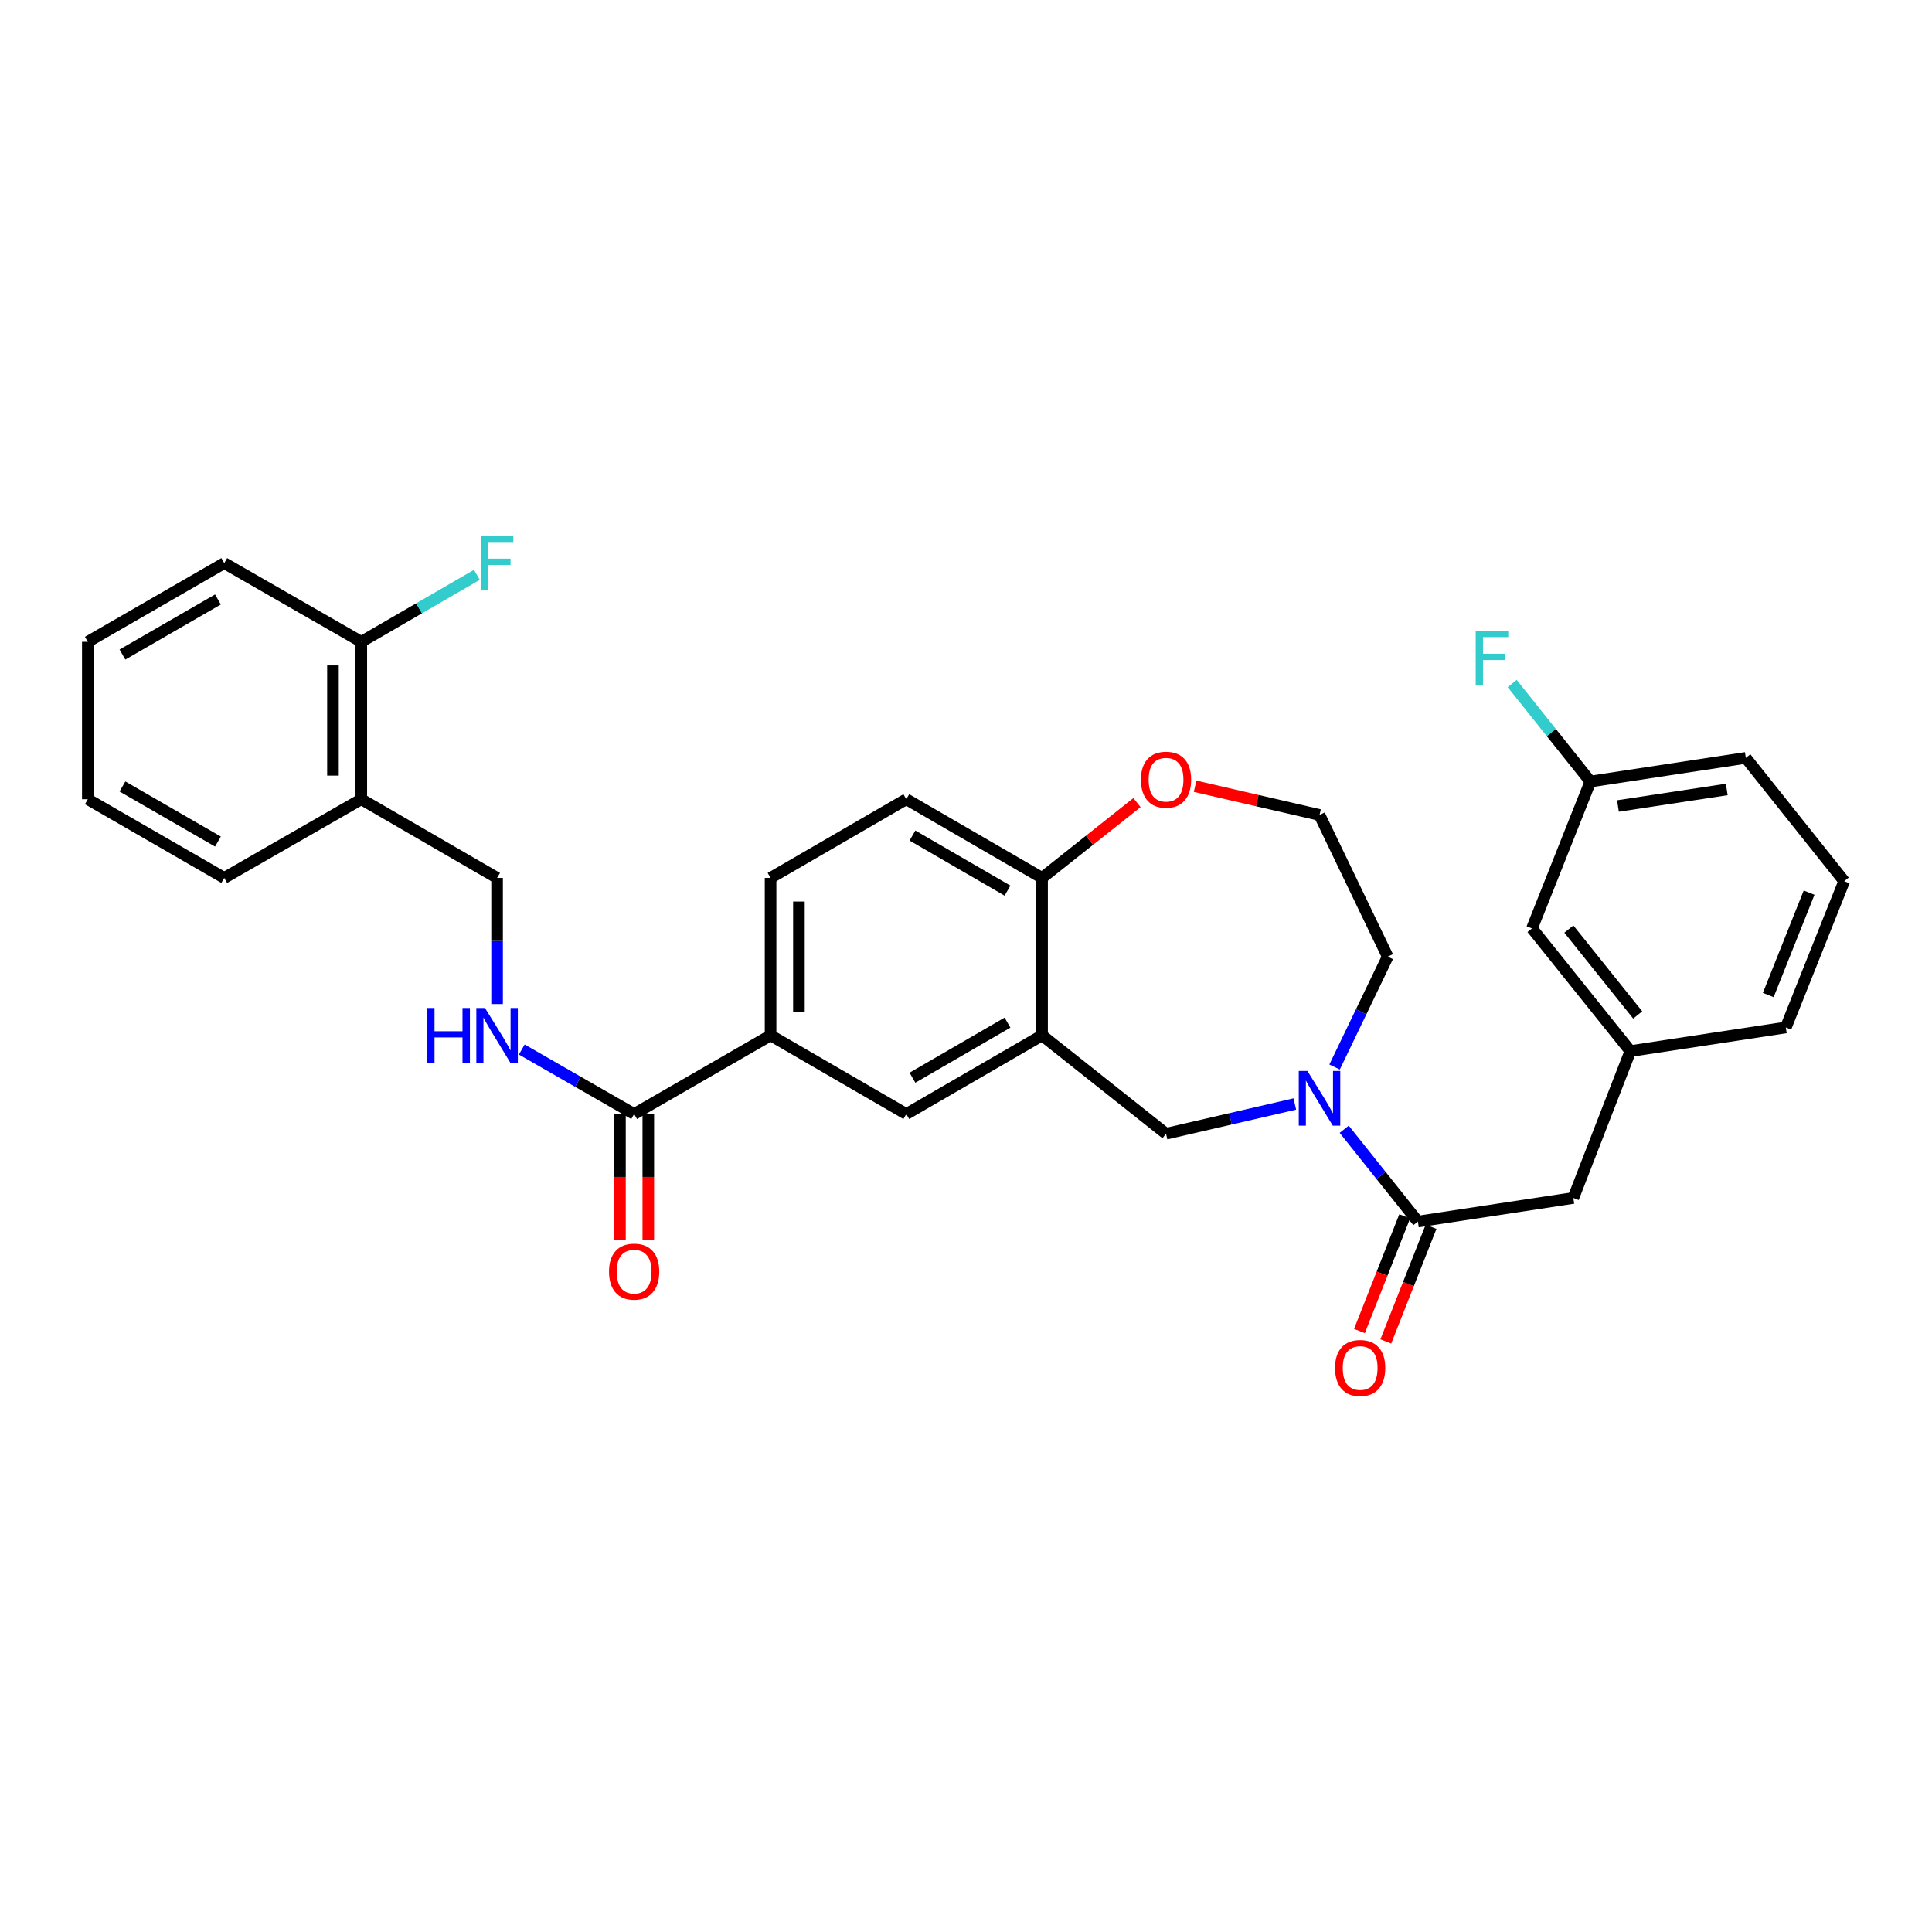 <?xml version='1.0' encoding='iso-8859-1'?>
<svg version='1.1' baseProfile='full'
              xmlns='http://www.w3.org/2000/svg'
                      xmlns:rdkit='http://www.rdkit.org/xml'
                      xmlns:xlink='http://www.w3.org/1999/xlink'
                  xml:space='preserve'
width='1000px' height='1000px' viewBox='0 0 1000 1000'>
<!-- END OF HEADER -->
<rect style='opacity:1.0;fill:#FFFFFF;stroke:none' width='1000' height='1000' x='0' y='0'> </rect>
<path class='bond-0' d='M 695.761,584.494 L 714.824,608.388' style='fill:none;fill-rule:evenodd;stroke:#0000FF;stroke-width:6px;stroke-linecap:butt;stroke-linejoin:miter;stroke-opacity:1' />
<path class='bond-0' d='M 714.824,608.388 L 733.887,632.282' style='fill:none;fill-rule:evenodd;stroke:#000000;stroke-width:6px;stroke-linecap:butt;stroke-linejoin:miter;stroke-opacity:1' />
<path class='bond-3' d='M 670.202,571.424 L 636.871,579.118' style='fill:none;fill-rule:evenodd;stroke:#0000FF;stroke-width:6px;stroke-linecap:butt;stroke-linejoin:miter;stroke-opacity:1' />
<path class='bond-3' d='M 636.871,579.118 L 603.54,586.812' style='fill:none;fill-rule:evenodd;stroke:#000000;stroke-width:6px;stroke-linecap:butt;stroke-linejoin:miter;stroke-opacity:1' />
<path class='bond-19' d='M 690.777,552.28 L 704.528,523.717' style='fill:none;fill-rule:evenodd;stroke:#0000FF;stroke-width:6px;stroke-linecap:butt;stroke-linejoin:miter;stroke-opacity:1' />
<path class='bond-19' d='M 704.528,523.717 L 718.279,495.155' style='fill:none;fill-rule:evenodd;stroke:#000000;stroke-width:6px;stroke-linecap:butt;stroke-linejoin:miter;stroke-opacity:1' />
<path class='bond-9' d='M 733.887,632.282 L 814.346,620.065' style='fill:none;fill-rule:evenodd;stroke:#000000;stroke-width:6px;stroke-linecap:butt;stroke-linejoin:miter;stroke-opacity:1' />
<path class='bond-12' d='M 727.063,629.59 L 715.354,659.266' style='fill:none;fill-rule:evenodd;stroke:#000000;stroke-width:6px;stroke-linecap:butt;stroke-linejoin:miter;stroke-opacity:1' />
<path class='bond-12' d='M 715.354,659.266 L 703.646,688.943' style='fill:none;fill-rule:evenodd;stroke:#FF0000;stroke-width:6px;stroke-linecap:butt;stroke-linejoin:miter;stroke-opacity:1' />
<path class='bond-12' d='M 740.71,634.974 L 729.001,664.651' style='fill:none;fill-rule:evenodd;stroke:#000000;stroke-width:6px;stroke-linecap:butt;stroke-linejoin:miter;stroke-opacity:1' />
<path class='bond-12' d='M 729.001,664.651 L 717.292,694.327' style='fill:none;fill-rule:evenodd;stroke:#FF0000;stroke-width:6px;stroke-linecap:butt;stroke-linejoin:miter;stroke-opacity:1' />
<path class='bond-1' d='M 539.374,535.89 L 603.54,586.812' style='fill:none;fill-rule:evenodd;stroke:#000000;stroke-width:6px;stroke-linecap:butt;stroke-linejoin:miter;stroke-opacity:1' />
<path class='bond-5' d='M 539.374,535.89 L 469.103,576.616' style='fill:none;fill-rule:evenodd;stroke:#000000;stroke-width:6px;stroke-linecap:butt;stroke-linejoin:miter;stroke-opacity:1' />
<path class='bond-5' d='M 521.477,529.306 L 472.287,557.815' style='fill:none;fill-rule:evenodd;stroke:#000000;stroke-width:6px;stroke-linecap:butt;stroke-linejoin:miter;stroke-opacity:1' />
<path class='bond-7' d='M 539.374,535.89 L 539.374,454.412' style='fill:none;fill-rule:evenodd;stroke:#000000;stroke-width:6px;stroke-linecap:butt;stroke-linejoin:miter;stroke-opacity:1' />
<path class='bond-2' d='M 328.226,576.616 L 398.848,535.89' style='fill:none;fill-rule:evenodd;stroke:#000000;stroke-width:6px;stroke-linecap:butt;stroke-linejoin:miter;stroke-opacity:1' />
<path class='bond-6' d='M 328.226,576.616 L 299.149,559.923' style='fill:none;fill-rule:evenodd;stroke:#000000;stroke-width:6px;stroke-linecap:butt;stroke-linejoin:miter;stroke-opacity:1' />
<path class='bond-6' d='M 299.149,559.923 L 270.072,543.23' style='fill:none;fill-rule:evenodd;stroke:#0000FF;stroke-width:6px;stroke-linecap:butt;stroke-linejoin:miter;stroke-opacity:1' />
<path class='bond-13' d='M 320.891,576.616 L 320.891,609.185' style='fill:none;fill-rule:evenodd;stroke:#000000;stroke-width:6px;stroke-linecap:butt;stroke-linejoin:miter;stroke-opacity:1' />
<path class='bond-13' d='M 320.891,609.185 L 320.891,641.753' style='fill:none;fill-rule:evenodd;stroke:#FF0000;stroke-width:6px;stroke-linecap:butt;stroke-linejoin:miter;stroke-opacity:1' />
<path class='bond-13' d='M 335.561,576.616 L 335.561,609.185' style='fill:none;fill-rule:evenodd;stroke:#000000;stroke-width:6px;stroke-linecap:butt;stroke-linejoin:miter;stroke-opacity:1' />
<path class='bond-13' d='M 335.561,609.185 L 335.561,641.753' style='fill:none;fill-rule:evenodd;stroke:#FF0000;stroke-width:6px;stroke-linecap:butt;stroke-linejoin:miter;stroke-opacity:1' />
<path class='bond-4' d='M 398.848,535.89 L 469.103,576.616' style='fill:none;fill-rule:evenodd;stroke:#000000;stroke-width:6px;stroke-linecap:butt;stroke-linejoin:miter;stroke-opacity:1' />
<path class='bond-32' d='M 398.848,535.89 L 398.848,454.412' style='fill:none;fill-rule:evenodd;stroke:#000000;stroke-width:6px;stroke-linecap:butt;stroke-linejoin:miter;stroke-opacity:1' />
<path class='bond-32' d='M 413.518,523.668 L 413.518,466.634' style='fill:none;fill-rule:evenodd;stroke:#000000;stroke-width:6px;stroke-linecap:butt;stroke-linejoin:miter;stroke-opacity:1' />
<path class='bond-11' d='M 257.287,519.693 L 257.287,487.052' style='fill:none;fill-rule:evenodd;stroke:#0000FF;stroke-width:6px;stroke-linecap:butt;stroke-linejoin:miter;stroke-opacity:1' />
<path class='bond-11' d='M 257.287,487.052 L 257.287,454.412' style='fill:none;fill-rule:evenodd;stroke:#000000;stroke-width:6px;stroke-linecap:butt;stroke-linejoin:miter;stroke-opacity:1' />
<path class='bond-17' d='M 539.374,454.412 L 469.103,413.677' style='fill:none;fill-rule:evenodd;stroke:#000000;stroke-width:6px;stroke-linecap:butt;stroke-linejoin:miter;stroke-opacity:1' />
<path class='bond-17' d='M 521.476,460.994 L 472.286,432.48' style='fill:none;fill-rule:evenodd;stroke:#000000;stroke-width:6px;stroke-linecap:butt;stroke-linejoin:miter;stroke-opacity:1' />
<path class='bond-31' d='M 539.374,454.412 L 563.933,434.922' style='fill:none;fill-rule:evenodd;stroke:#000000;stroke-width:6px;stroke-linecap:butt;stroke-linejoin:miter;stroke-opacity:1' />
<path class='bond-31' d='M 563.933,434.922 L 588.492,415.432' style='fill:none;fill-rule:evenodd;stroke:#FF0000;stroke-width:6px;stroke-linecap:butt;stroke-linejoin:miter;stroke-opacity:1' />
<path class='bond-8' d='M 187.007,413.677 L 257.287,454.412' style='fill:none;fill-rule:evenodd;stroke:#000000;stroke-width:6px;stroke-linecap:butt;stroke-linejoin:miter;stroke-opacity:1' />
<path class='bond-14' d='M 187.007,413.677 L 187.007,332.2' style='fill:none;fill-rule:evenodd;stroke:#000000;stroke-width:6px;stroke-linecap:butt;stroke-linejoin:miter;stroke-opacity:1' />
<path class='bond-14' d='M 172.337,401.456 L 172.337,344.421' style='fill:none;fill-rule:evenodd;stroke:#000000;stroke-width:6px;stroke-linecap:butt;stroke-linejoin:miter;stroke-opacity:1' />
<path class='bond-25' d='M 187.007,413.677 L 116.068,454.412' style='fill:none;fill-rule:evenodd;stroke:#000000;stroke-width:6px;stroke-linecap:butt;stroke-linejoin:miter;stroke-opacity:1' />
<path class='bond-16' d='M 814.346,620.065 L 843.874,544.048' style='fill:none;fill-rule:evenodd;stroke:#000000;stroke-width:6px;stroke-linecap:butt;stroke-linejoin:miter;stroke-opacity:1' />
<path class='bond-10' d='M 618.579,406.961 L 650.779,414.394' style='fill:none;fill-rule:evenodd;stroke:#FF0000;stroke-width:6px;stroke-linecap:butt;stroke-linejoin:miter;stroke-opacity:1' />
<path class='bond-10' d='M 650.779,414.394 L 682.98,421.828' style='fill:none;fill-rule:evenodd;stroke:#000000;stroke-width:6px;stroke-linecap:butt;stroke-linejoin:miter;stroke-opacity:1' />
<path class='bond-20' d='M 187.007,332.2 L 216.922,314.861' style='fill:none;fill-rule:evenodd;stroke:#000000;stroke-width:6px;stroke-linecap:butt;stroke-linejoin:miter;stroke-opacity:1' />
<path class='bond-20' d='M 216.922,314.861 L 246.836,297.522' style='fill:none;fill-rule:evenodd;stroke:#33CCCC;stroke-width:6px;stroke-linecap:butt;stroke-linejoin:miter;stroke-opacity:1' />
<path class='bond-27' d='M 187.007,332.2 L 116.068,291.465' style='fill:none;fill-rule:evenodd;stroke:#000000;stroke-width:6px;stroke-linecap:butt;stroke-linejoin:miter;stroke-opacity:1' />
<path class='bond-15' d='M 398.848,454.412 L 469.103,413.677' style='fill:none;fill-rule:evenodd;stroke:#000000;stroke-width:6px;stroke-linecap:butt;stroke-linejoin:miter;stroke-opacity:1' />
<path class='bond-18' d='M 843.874,544.048 L 792.951,480.55' style='fill:none;fill-rule:evenodd;stroke:#000000;stroke-width:6px;stroke-linecap:butt;stroke-linejoin:miter;stroke-opacity:1' />
<path class='bond-18' d='M 847.68,525.345 L 812.034,480.896' style='fill:none;fill-rule:evenodd;stroke:#000000;stroke-width:6px;stroke-linecap:butt;stroke-linejoin:miter;stroke-opacity:1' />
<path class='bond-26' d='M 843.874,544.048 L 924.341,531.815' style='fill:none;fill-rule:evenodd;stroke:#000000;stroke-width:6px;stroke-linecap:butt;stroke-linejoin:miter;stroke-opacity:1' />
<path class='bond-21' d='M 792.951,480.55 L 823.18,404.517' style='fill:none;fill-rule:evenodd;stroke:#000000;stroke-width:6px;stroke-linecap:butt;stroke-linejoin:miter;stroke-opacity:1' />
<path class='bond-22' d='M 718.279,495.155 L 682.98,421.828' style='fill:none;fill-rule:evenodd;stroke:#000000;stroke-width:6px;stroke-linecap:butt;stroke-linejoin:miter;stroke-opacity:1' />
<path class='bond-23' d='M 823.18,404.517 L 802.942,379.155' style='fill:none;fill-rule:evenodd;stroke:#000000;stroke-width:6px;stroke-linecap:butt;stroke-linejoin:miter;stroke-opacity:1' />
<path class='bond-23' d='M 802.942,379.155 L 782.703,353.794' style='fill:none;fill-rule:evenodd;stroke:#33CCCC;stroke-width:6px;stroke-linecap:butt;stroke-linejoin:miter;stroke-opacity:1' />
<path class='bond-33' d='M 823.18,404.517 L 903.631,392.283' style='fill:none;fill-rule:evenodd;stroke:#000000;stroke-width:6px;stroke-linecap:butt;stroke-linejoin:miter;stroke-opacity:1' />
<path class='bond-33' d='M 837.453,417.185 L 893.769,408.622' style='fill:none;fill-rule:evenodd;stroke:#000000;stroke-width:6px;stroke-linecap:butt;stroke-linejoin:miter;stroke-opacity:1' />
<path class='bond-24' d='M 954.545,456.107 L 924.341,531.815' style='fill:none;fill-rule:evenodd;stroke:#000000;stroke-width:6px;stroke-linecap:butt;stroke-linejoin:miter;stroke-opacity:1' />
<path class='bond-24' d='M 936.389,462.027 L 915.246,515.022' style='fill:none;fill-rule:evenodd;stroke:#000000;stroke-width:6px;stroke-linecap:butt;stroke-linejoin:miter;stroke-opacity:1' />
<path class='bond-28' d='M 954.545,456.107 L 903.631,392.283' style='fill:none;fill-rule:evenodd;stroke:#000000;stroke-width:6px;stroke-linecap:butt;stroke-linejoin:miter;stroke-opacity:1' />
<path class='bond-29' d='M 116.068,454.412 L 45.455,413.677' style='fill:none;fill-rule:evenodd;stroke:#000000;stroke-width:6px;stroke-linecap:butt;stroke-linejoin:miter;stroke-opacity:1' />
<path class='bond-29' d='M 112.807,435.594 L 63.377,407.08' style='fill:none;fill-rule:evenodd;stroke:#000000;stroke-width:6px;stroke-linecap:butt;stroke-linejoin:miter;stroke-opacity:1' />
<path class='bond-34' d='M 116.068,291.465 L 45.455,332.2' style='fill:none;fill-rule:evenodd;stroke:#000000;stroke-width:6px;stroke-linecap:butt;stroke-linejoin:miter;stroke-opacity:1' />
<path class='bond-34' d='M 112.807,310.283 L 63.377,338.797' style='fill:none;fill-rule:evenodd;stroke:#000000;stroke-width:6px;stroke-linecap:butt;stroke-linejoin:miter;stroke-opacity:1' />
<path class='bond-30' d='M 45.455,413.677 L 45.455,332.2' style='fill:none;fill-rule:evenodd;stroke:#000000;stroke-width:6px;stroke-linecap:butt;stroke-linejoin:miter;stroke-opacity:1' />
<path  class='atom-0' d='M 676.72 554.314
L 686 569.314
Q 686.92 570.794, 688.4 573.474
Q 689.88 576.154, 689.96 576.314
L 689.96 554.314
L 693.72 554.314
L 693.72 582.634
L 689.84 582.634
L 679.88 566.234
Q 678.72 564.314, 677.48 562.114
Q 676.28 559.914, 675.92 559.234
L 675.92 582.634
L 672.24 582.634
L 672.24 554.314
L 676.72 554.314
' fill='#0000FF'/>
<path  class='atom-7' d='M 221.067 521.73
L 224.907 521.73
L 224.907 533.77
L 239.387 533.77
L 239.387 521.73
L 243.227 521.73
L 243.227 550.05
L 239.387 550.05
L 239.387 536.97
L 224.907 536.97
L 224.907 550.05
L 221.067 550.05
L 221.067 521.73
' fill='#0000FF'/>
<path  class='atom-7' d='M 251.027 521.73
L 260.307 536.73
Q 261.227 538.21, 262.707 540.89
Q 264.187 543.57, 264.267 543.73
L 264.267 521.73
L 268.027 521.73
L 268.027 550.05
L 264.147 550.05
L 254.187 533.65
Q 253.027 531.73, 251.787 529.53
Q 250.587 527.33, 250.227 526.65
L 250.227 550.05
L 246.547 550.05
L 246.547 521.73
L 251.027 521.73
' fill='#0000FF'/>
<path  class='atom-11' d='M 590.54 403.57
Q 590.54 396.77, 593.9 392.97
Q 597.26 389.17, 603.54 389.17
Q 609.82 389.17, 613.18 392.97
Q 616.54 396.77, 616.54 403.57
Q 616.54 410.45, 613.14 414.37
Q 609.74 418.25, 603.54 418.25
Q 597.3 418.25, 593.9 414.37
Q 590.54 410.49, 590.54 403.57
M 603.54 415.05
Q 607.86 415.05, 610.18 412.17
Q 612.54 409.25, 612.54 403.57
Q 612.54 398.01, 610.18 395.21
Q 607.86 392.37, 603.54 392.37
Q 599.22 392.37, 596.86 395.17
Q 594.54 397.97, 594.54 403.57
Q 594.54 409.29, 596.86 412.17
Q 599.22 415.05, 603.54 415.05
' fill='#FF0000'/>
<path  class='atom-13' d='M 691.016 708.07
Q 691.016 701.27, 694.376 697.47
Q 697.736 693.67, 704.016 693.67
Q 710.296 693.67, 713.656 697.47
Q 717.016 701.27, 717.016 708.07
Q 717.016 714.95, 713.616 718.87
Q 710.216 722.75, 704.016 722.75
Q 697.776 722.75, 694.376 718.87
Q 691.016 714.99, 691.016 708.07
M 704.016 719.55
Q 708.336 719.55, 710.656 716.67
Q 713.016 713.75, 713.016 708.07
Q 713.016 702.51, 710.656 699.71
Q 708.336 696.87, 704.016 696.87
Q 699.696 696.87, 697.336 699.67
Q 695.016 702.47, 695.016 708.07
Q 695.016 713.79, 697.336 716.67
Q 699.696 719.55, 704.016 719.55
' fill='#FF0000'/>
<path  class='atom-14' d='M 315.226 658.19
Q 315.226 651.39, 318.586 647.59
Q 321.946 643.79, 328.226 643.79
Q 334.506 643.79, 337.866 647.59
Q 341.226 651.39, 341.226 658.19
Q 341.226 665.07, 337.826 668.99
Q 334.426 672.87, 328.226 672.87
Q 321.986 672.87, 318.586 668.99
Q 315.226 665.11, 315.226 658.19
M 328.226 669.67
Q 332.546 669.67, 334.866 666.79
Q 337.226 663.87, 337.226 658.19
Q 337.226 652.63, 334.866 649.83
Q 332.546 646.99, 328.226 646.99
Q 323.906 646.99, 321.546 649.79
Q 319.226 652.59, 319.226 658.19
Q 319.226 663.91, 321.546 666.79
Q 323.906 669.67, 328.226 669.67
' fill='#FF0000'/>
<path  class='atom-21' d='M 248.867 277.305
L 265.707 277.305
L 265.707 280.545
L 252.667 280.545
L 252.667 289.145
L 264.267 289.145
L 264.267 292.425
L 252.667 292.425
L 252.667 305.625
L 248.867 305.625
L 248.867 277.305
' fill='#33CCCC'/>
<path  class='atom-24' d='M 763.822 326.524
L 780.662 326.524
L 780.662 329.764
L 767.622 329.764
L 767.622 338.364
L 779.222 338.364
L 779.222 341.644
L 767.622 341.644
L 767.622 354.844
L 763.822 354.844
L 763.822 326.524
' fill='#33CCCC'/>
</svg>
